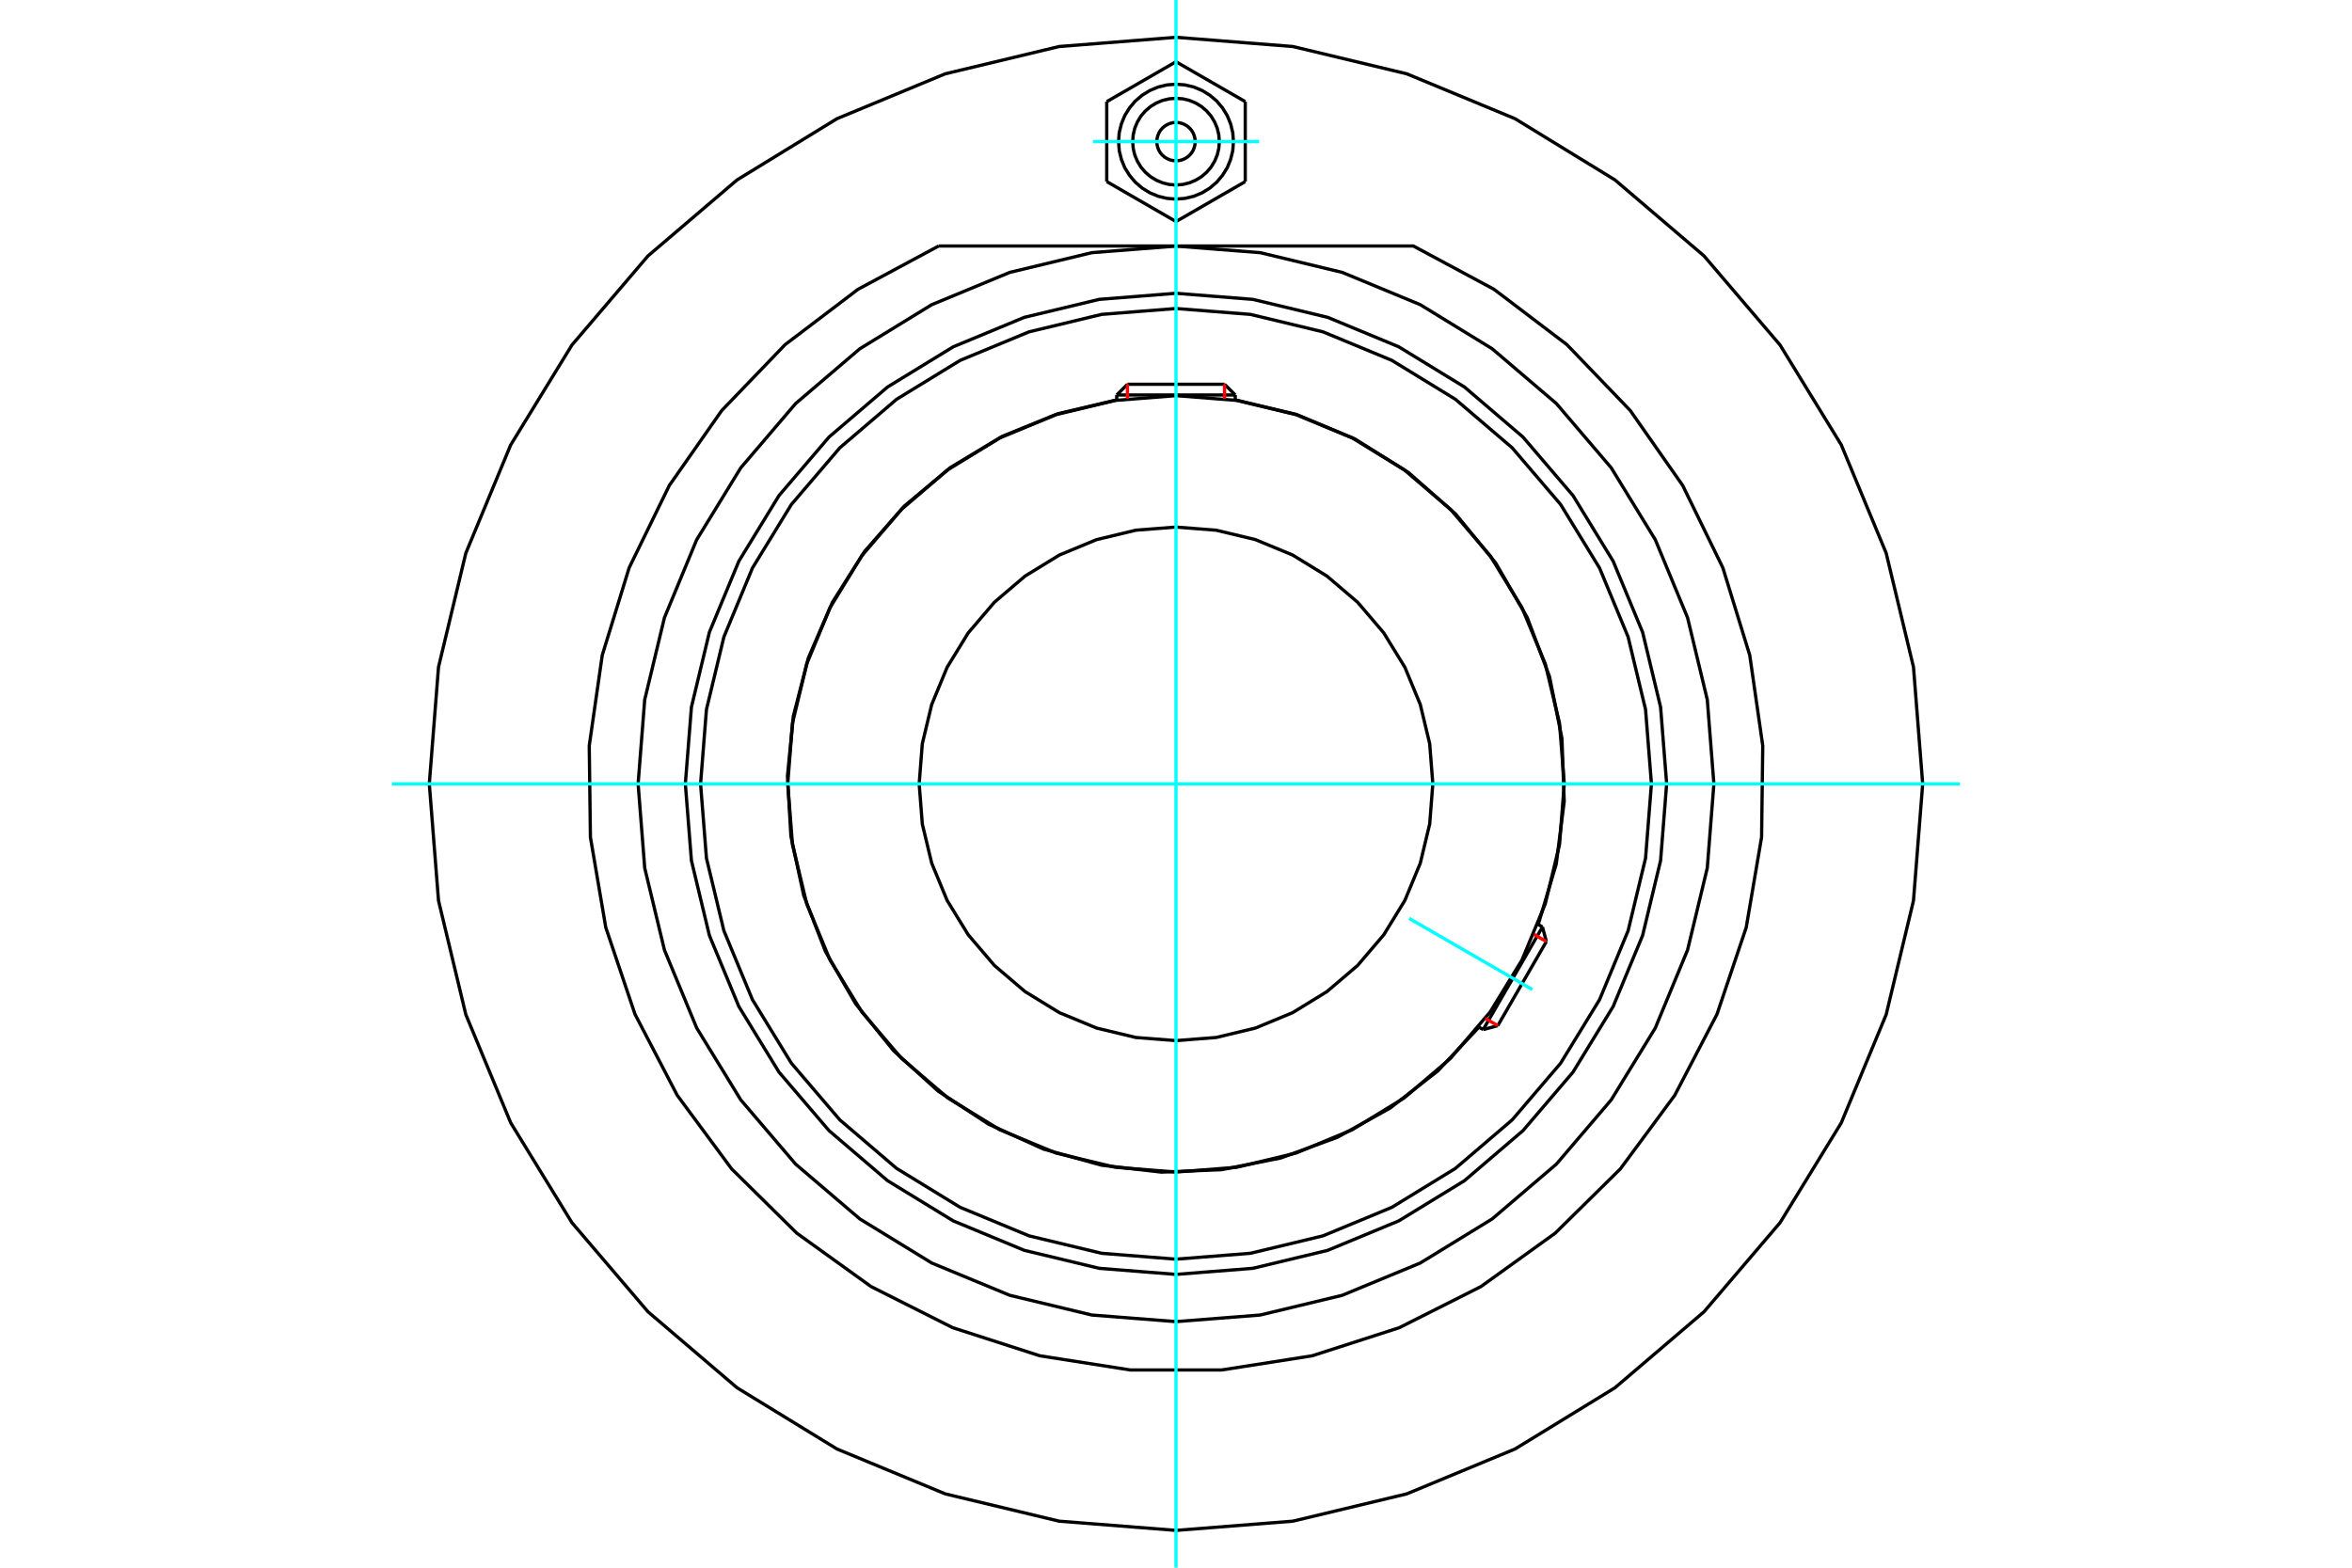 <?xml version="1.0" standalone="no"?>
<!DOCTYPE svg PUBLIC "-//W3C//DTD SVG 1.1//EN"
	"http://www.w3.org/Graphics/SVG/1.1/DTD/svg11.dtd">
<svg xmlns="http://www.w3.org/2000/svg" height="100%" width="100%" viewBox="0 0 36000 24000">
	<rect x="-1800" y="-1200" width="39600" height="26400" style="fill:#FFF"/>
	<g style="fill:none; fill-rule:evenodd" transform="matrix(1 0 0 1 0 0)">
		<g style="fill:none; stroke:#000; stroke-width:50; shape-rendering:geometricPrecision">
			<polyline points="25510,12000 25417,10825 25142,9679 24691,8591 24076,7586 23310,6690 22414,5924 21409,5309 20321,4858 19175,4583 18000,4490 16825,4583 15679,4858 14591,5309 13586,5924 12690,6690 11924,7586 11309,8591 10858,9679 10583,10825 10490,12000 10583,13175 10858,14321 11309,15409 11924,16414 12690,17310 13586,18076 14591,18691 15679,19142 16825,19417 18000,19510 19175,19417 20321,19142 21409,18691 22414,18076 23310,17310 24076,16414 24691,15409 25142,14321 25417,13175 25510,12000"/>
			<polyline points="23544,14154 23820,13228 23942,12270 23907,11304 23717,10358 23376,9454 22893,8618 22281,7870 21556,7232 20737,6719 19847,6346 18907,6122"/>
			<polyline points="17093,6122 16194,6333 15340,6680 14549,7156 13841,7748 13233,8442 12740,9222 12374,10069 12143,10963 12053,11881 12106,12803 12301,13705 12634,14565 13095,15365 13675,16083 14358,16703 15129,17209 15970,17591 16859,17838 17776,17944 18698,17907 19603,17728 20470,17411 21277,16964 22005,16397 22637,15725"/>
			<polyline points="25277,12000 25187,10862 24920,9751 24483,8696 23887,7723 23145,6855 22277,6113 21304,5517 20249,5080 19138,4813 18000,4723 16862,4813 15751,5080 14696,5517 13723,6113 12855,6855 12113,7723 11517,8696 11080,9751 10813,10862 10723,12000 10813,13138 11080,14249 11517,15304 12113,16277 12855,17145 13723,17887 14696,18483 15751,18920 16862,19187 18000,19277 19138,19187 20249,18920 21304,18483 22277,17887 23145,17145 23887,16277 24483,15304 24920,14249 25187,13138 25277,12000"/>
			<polyline points="23943,12000 23870,11070 23652,10163 23295,9302 22808,8507 22202,7798 21493,7192 20698,6705 19837,6348 18930,6130 18000,6057 17070,6130 16163,6348 15302,6705 14507,7192 13798,7798 13192,8507 12705,9302 12348,10163 12130,11070 12057,12000 12130,12930 12348,13837 12705,14698 13192,15493 13798,16202 14507,16808 15302,17295 16163,17652 17070,17870 18000,17943 18930,17870 19837,17652 20698,17295 21493,16808 22202,16202 22808,15493 23295,14698 23652,13837 23870,12930 23943,12000"/>
			<polyline points="21931,12000 21883,11385 21739,10785 21503,10215 21180,9689 20780,9220 20311,8820 19785,8497 19215,8261 18615,8117 18000,8069 17385,8117 16785,8261 16215,8497 15689,8820 15220,9220 14820,9689 14497,10215 14261,10785 14117,11385 14069,12000 14117,12615 14261,13215 14497,13785 14820,14311 15220,14780 15689,15180 16215,15503 16785,15739 17385,15883 18000,15931 18615,15883 19215,15739 19785,15503 20311,15180 20780,14780 21180,14311 21503,13785 21739,13215 21883,12615 21931,12000"/>
			<line x1="22702" y1="15762" x2="23609" y2="14191"/>
			<line x1="23669" y1="14414" x2="22925" y2="15702"/>
			<line x1="18907" y1="6047" x2="17093" y2="6047"/>
			<line x1="17257" y1="5883" x2="18743" y2="5883"/>
			<line x1="23669" y1="14414" x2="23609" y2="14191"/>
			<line x1="22702" y1="15762" x2="22925" y2="15702"/>
			<line x1="23609" y1="14191" x2="23540" y2="14151"/>
			<line x1="22633" y1="15722" x2="22702" y2="15762"/>
			<line x1="17257" y1="5883" x2="17093" y2="6047"/>
			<line x1="18907" y1="6047" x2="18743" y2="5883"/>
			<line x1="17093" y1="6047" x2="17093" y2="6126"/>
			<line x1="18907" y1="6126" x2="18907" y2="6047"/>
			<polyline points="14367,3766 13133,4429 12017,5276 11047,6285 10244,7433 9630,8692 9218,10031 9019,11417 9037,12817 9272,14198 9719,15526 10366,16768 11198,17894 12195,18878 13332,19696 14583,20326 15916,20756 17300,20973 18700,20973 20084,20756 21417,20326 22668,19696 23805,18878 24802,17894 25634,16768 26281,15526 26728,14198 26963,12817 26981,11417 26782,10031 26370,8692 25756,7433 24953,6285 23983,5276 22867,4429 21633,3766 14367,3766"/>
			<polyline points="26233,12000 26132,10712 25830,9456 25336,8262 24661,7161 23822,6178 22839,5339 21738,4664 20544,4170 19288,3868 18000,3767 16712,3868 15456,4170 14262,4664 13161,5339 12178,6178 11339,7161 10664,8262 10170,9456 9868,10712 9767,12000 9868,13288 10170,14544 10664,15738 11339,16839 12178,17822 13161,18661 14262,19336 15456,19830 16712,20132 18000,20233 19288,20132 20544,19830 21738,19336 22839,18661 23822,17822 24661,16839 25336,15738 25830,14544 26132,13288 26233,12000"/>
			<polyline points="29429,12000 29288,10212 28870,8468 28183,6811 27246,5282 26082,3918 24718,2754 23189,1817 21532,1130 19788,712 18000,571 16212,712 14468,1130 12811,1817 11282,2754 9918,3918 8754,5282 7817,6811 7130,8468 6712,10212 6571,12000 6712,13788 7130,15532 7817,17189 8754,18718 9918,20082 11282,21246 12811,22183 14468,22870 16212,23288 18000,23429 19788,23288 21532,22870 23189,22183 24718,21246 26082,20082 27246,18718 28183,17189 28870,15532 29288,13788 29429,12000"/>
			<polyline points="18294,2168 18290,2122 18279,2078 18262,2035 18238,1996 18208,1961 18173,1931 18133,1907 18091,1889 18046,1878 18000,1875 17954,1878 17909,1889 17867,1907 17827,1931 17792,1961 17762,1996 17738,2035 17721,2078 17710,2122 17706,2168 17710,2214 17721,2259 17738,2302 17762,2341 17792,2376 17827,2406 17867,2430 17909,2448 17954,2458 18000,2462 18046,2458 18091,2448 18133,2430 18173,2406 18208,2376 18238,2341 18262,2302 18279,2259 18290,2214 18294,2168"/>
			<polyline points="18663,2168 18655,2064 18631,1963 18591,1867 18537,1778 18469,1699 18390,1631 18301,1577 18205,1537 18104,1513 18000,1505 17896,1513 17795,1537 17699,1577 17610,1631 17531,1699 17463,1778 17409,1867 17369,1963 17345,2064 17337,2168 17345,2272 17369,2373 17409,2469 17463,2558 17531,2637 17610,2705 17699,2759 17795,2799 17896,2824 18000,2832 18104,2824 18205,2799 18301,2759 18390,2705 18469,2637 18537,2558 18591,2469 18631,2373 18655,2272 18663,2168"/>
			<polyline points="18879,2168 18869,2031 18836,1896 18784,1769 18711,1651 18622,1546 18517,1457 18399,1385 18272,1332 18138,1300 18000,1289 17862,1300 17728,1332 17601,1385 17483,1457 17378,1546 17289,1651 17216,1769 17164,1896 17131,2031 17121,2168 17131,2306 17164,2440 17216,2568 17289,2685 17378,2790 17483,2880 17601,2952 17728,3005 17862,3037 18000,3048 18138,3037 18272,3005 18399,2952 18517,2880 18622,2790 18711,2685 18784,2568 18836,2440 18869,2306 18879,2168"/>
			<line x1="16940" y1="1556" x2="18000" y2="945"/>
			<line x1="16940" y1="2780" x2="16940" y2="1556"/>
			<line x1="18000" y1="3392" x2="16940" y2="2780"/>
			<line x1="19060" y1="2780" x2="18000" y2="3392"/>
			<line x1="19060" y1="1556" x2="19060" y2="2780"/>
			<line x1="18000" y1="945" x2="19060" y2="1556"/>
		</g>
		<g style="fill:none; stroke:#0FF; stroke-width:50; shape-rendering:geometricPrecision">
			<line x1="18000" y1="24000" x2="18000" y2="0"/>
			<line x1="6000" y1="12000" x2="30000" y2="12000"/>
			<line x1="21569" y1="14060" x2="23454" y2="15149"/>
			<line x1="16728" y1="2168" x2="19272" y2="2168"/>
		</g>
		<g style="fill:none; stroke:#F00; stroke-width:50; shape-rendering:geometricPrecision">
			<line x1="23669" y1="14414" x2="23478" y2="14304"/>
			<line x1="22735" y1="15592" x2="22925" y2="15702"/>
		</g>
		<g style="fill:none; stroke:#F00; stroke-width:50; shape-rendering:geometricPrecision">
			<line x1="17257" y1="5883" x2="17257" y2="6104"/>
			<line x1="18743" y1="6104" x2="18743" y2="5883"/>
		</g>
	</g>
</svg>
